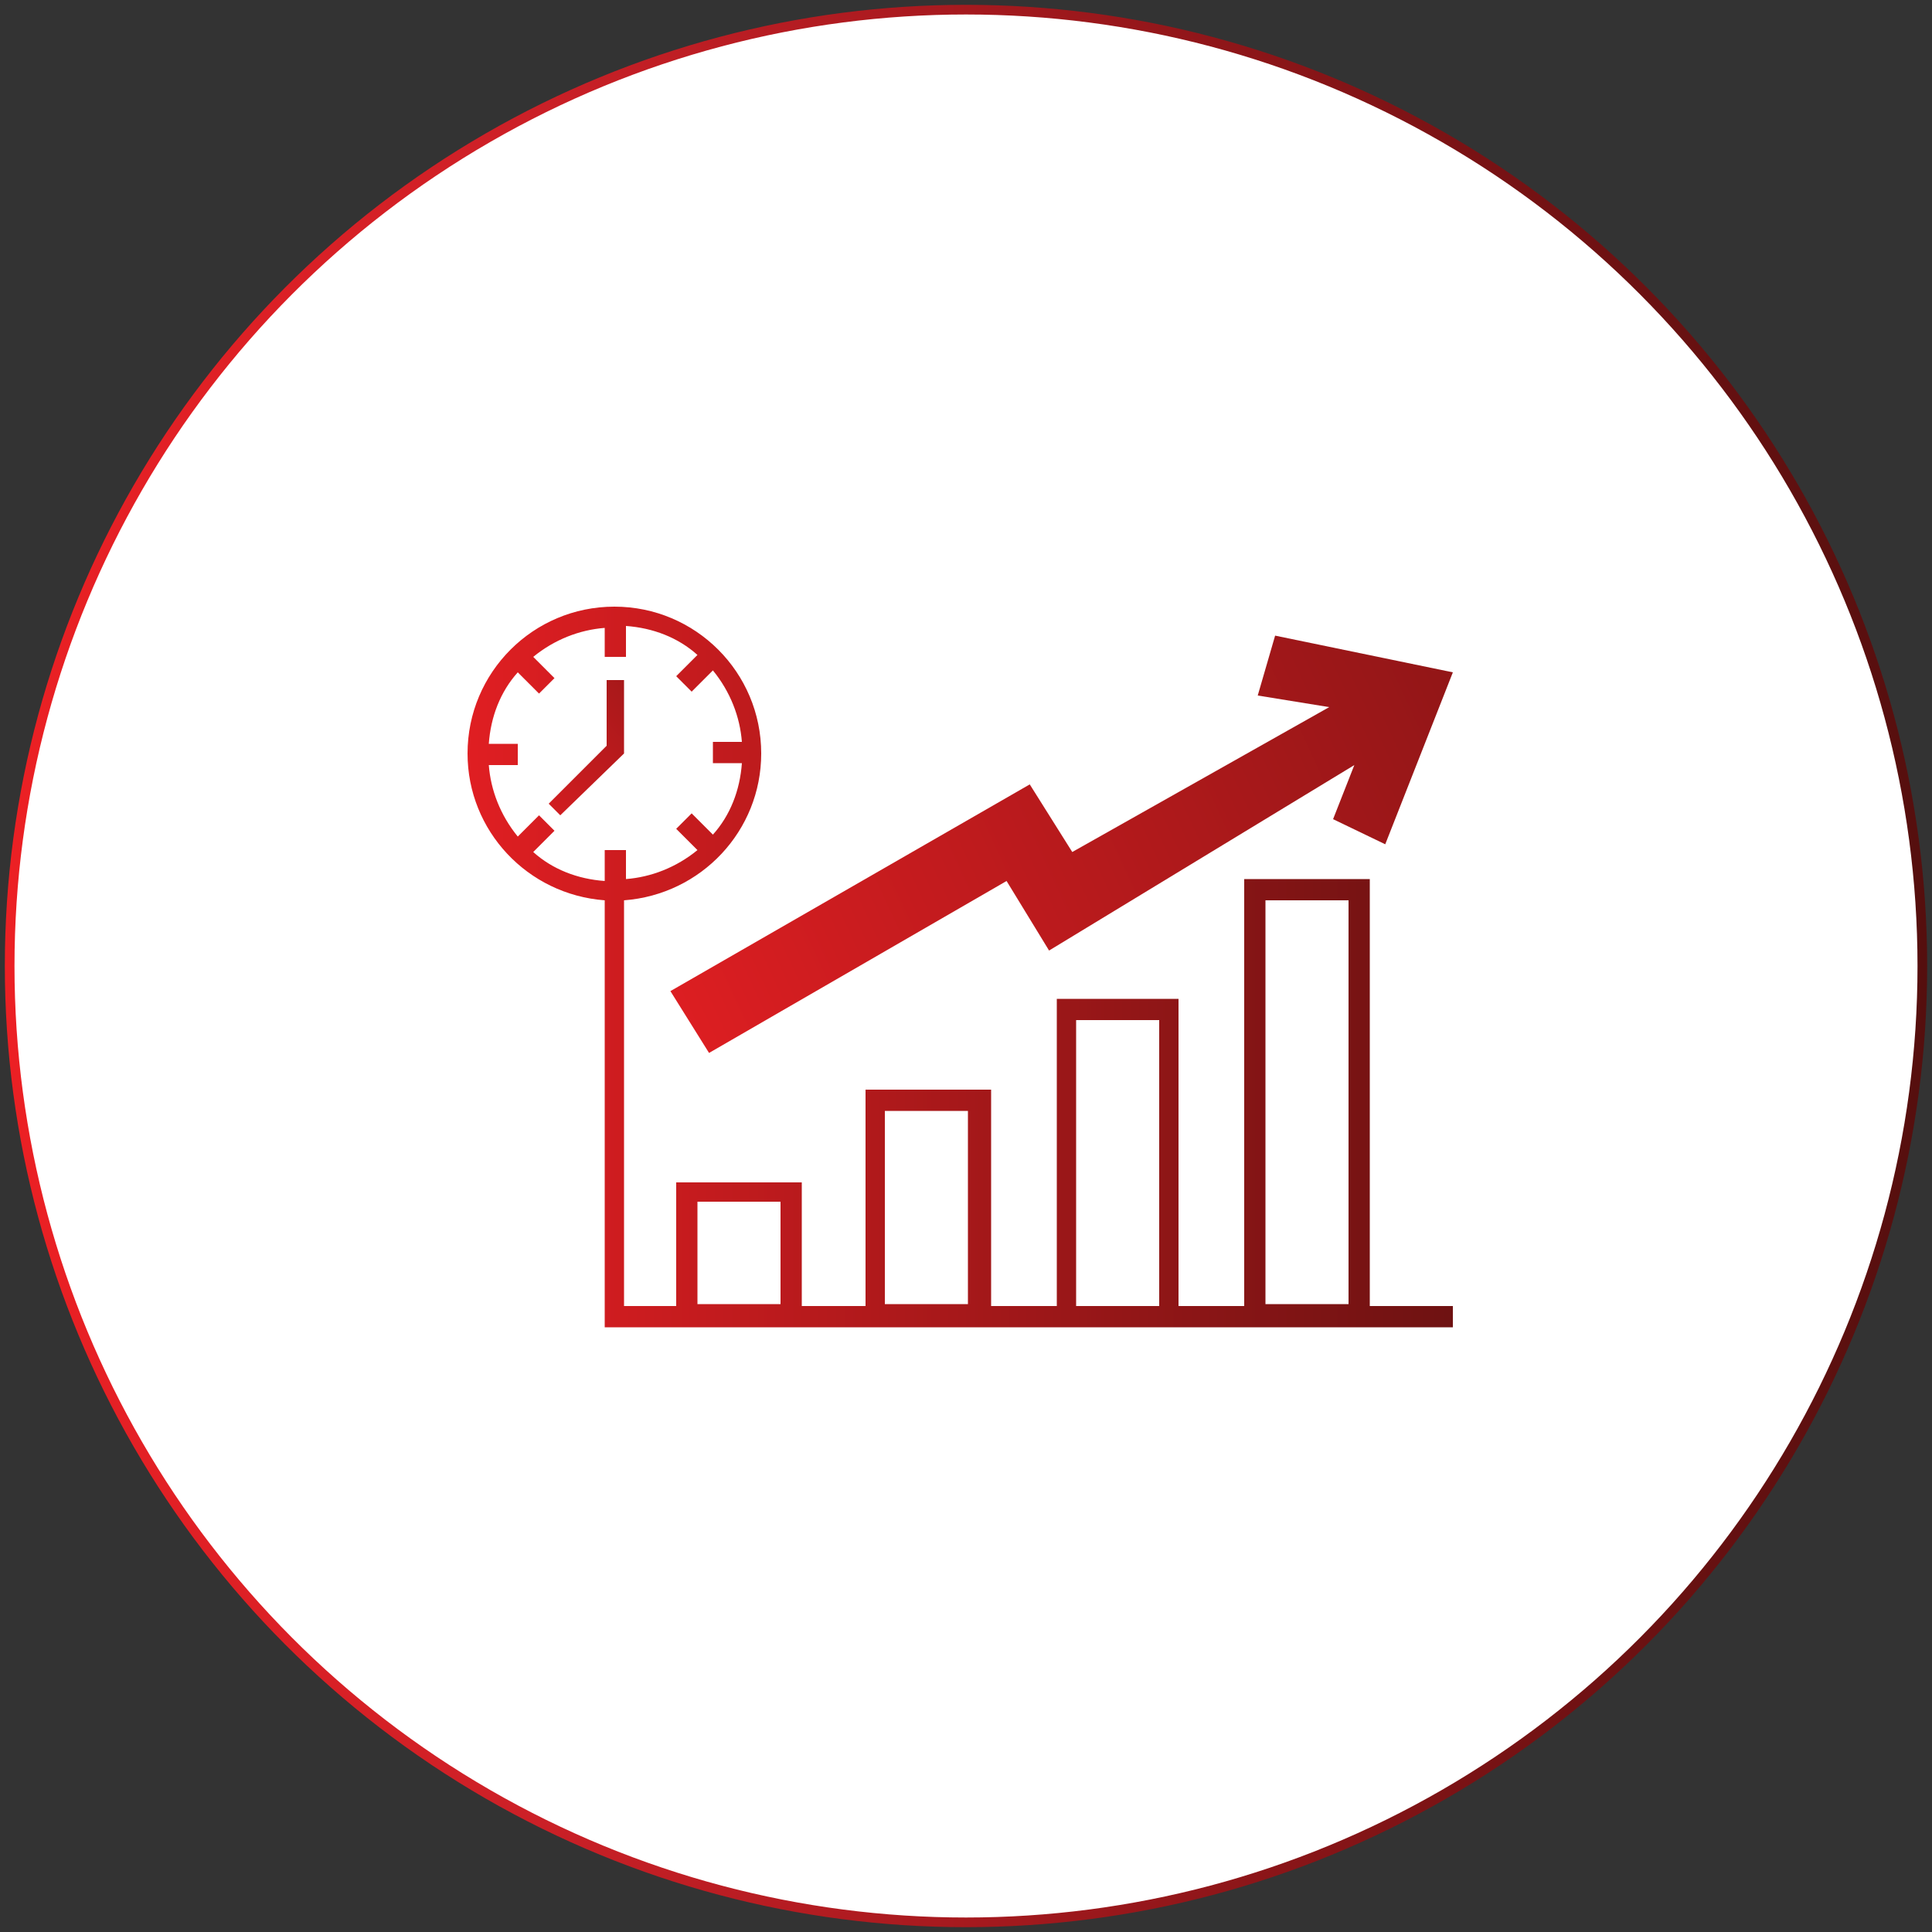 <?xml version="1.0" encoding="utf-8"?>
<!-- Generator: Adobe Illustrator 27.8.0, SVG Export Plug-In . SVG Version: 6.00 Build 0)  -->
<svg version="1.1" id="Layer_1" xmlns="http://www.w3.org/2000/svg" xmlns:xlink="http://www.w3.org/1999/xlink" x="0px" y="0px"
	 viewBox="0 0 100 100" enable-background="new 0 0 100 100" xml:space="preserve">
<rect x="0" y="0" width="100" height="100" fill="#333333" stroke="none"/>
<g>
	<linearGradient id="SVGID_1_" gradientUnits="userSpaceOnUse" x1="0.25" y1="50" x2="99.75" y2="50">
		<stop  offset="0" style="stop-color:#EC2024"/>
		<stop  offset="0.27" style="stop-color:#CC2027"/>
		<stop  offset="0.77" style="stop-color:#781214"/>
		<stop  offset="1" style="stop-color:#550F0E"/>
	</linearGradient>
	
		<circle fill="#FFFFFF" stroke="url(#SVGID_1_)" stroke-width="0.5" stroke-linecap="round" stroke-miterlimit="10" cx="50" cy="50" r="49.5"/>
</g>
<g>
	
		<linearGradient id="SVGID_00000093167536998827635180000008437045113880307858_" gradientUnits="userSpaceOnUse" x1="24.269" y1="43.891" x2="44.812" y2="26.038">
		<stop  offset="0" style="stop-color:#EC2024"/>
		<stop  offset="0.204" style="stop-color:#CB1C1F"/>
		<stop  offset="0.751" style="stop-color:#761313"/>
		<stop  offset="1" style="stop-color:#550F0E"/>
	</linearGradient>
	<polygon fill="url(#SVGID_00000093167536998827635180000008437045113880307858_)" points="32.3,39 32.3,38.9 32.3,38.9 32.3,35.2 
		31.4,35.2 31.4,38.6 28.4,41.6 29,42.2 32.3,39 32.3,39 	"/>
	
		<linearGradient id="SVGID_00000096745391104653678460000012417249484157568427_" gradientUnits="userSpaceOnUse" x1="27.72" y1="57.347" x2="111.589" y2="18.477">
		<stop  offset="0" style="stop-color:#EC2024"/>
		<stop  offset="0.204" style="stop-color:#CB1C1F"/>
		<stop  offset="0.751" style="stop-color:#761313"/>
		<stop  offset="1" style="stop-color:#550F0E"/>
	</linearGradient>
	<polygon fill="url(#SVGID_00000096745391104653678460000012417249484157568427_)" points="36.7,54.5 52.1,45.6 54.3,49.2 
		70.1,39.6 69,42.4 71.7,43.7 75.2,34.8 66,32.9 65.1,36 68.8,36.6 55.5,44.1 53.3,40.6 34.7,51.3 	"/>
	
		<linearGradient id="SVGID_00000031200237569795551940000017249742930451516846_" gradientUnits="userSpaceOnUse" x1="18.944" y1="50" x2="88.674" y2="50">
		<stop  offset="0" style="stop-color:#EC2024"/>
		<stop  offset="0.204" style="stop-color:#CB1C1F"/>
		<stop  offset="0.751" style="stop-color:#761313"/>
		<stop  offset="1" style="stop-color:#550F0E"/>
	</linearGradient>
	<path fill="url(#SVGID_00000031200237569795551940000017249742930451516846_)" d="M31.3,68.7V46.6c-4-0.3-7.1-3.6-7.1-7.6
		c0-4.2,3.4-7.6,7.6-7.6s7.6,3.4,7.6,7.6c0,4-3.1,7.3-7.1,7.6v21H35v-6.4h6.5v6.4h3.3V56.4h6.5v11.2h3.4V51.7H61v15.9h3.4V45.5h6.5
		v22.1h4.3v1.1H31.3z M69.8,67.5V46.6h-4.3v20.9H69.8z M60,67.5V52.8h-4.3v14.8H60z M50.1,67.5v-10h-4.3v10H50.1z M40.4,67.5v-5.3
		h-4.3v5.3H40.4z M32.4,44v1.5c1.3-0.1,2.6-0.6,3.7-1.5L35,42.9l0.8-0.8l1.1,1.1c0.9-1,1.4-2.3,1.5-3.7h-1.5v-1.1h1.5
		c-0.1-1.3-0.6-2.6-1.5-3.7l-1.1,1.1L35,35l1.1-1.1c-1-0.9-2.3-1.4-3.7-1.5V34h-1.1v-1.5c-1.3,0.1-2.6,0.6-3.7,1.5l1.1,1.1l-0.8,0.8
		l-1.1-1.1c-0.9,1-1.4,2.3-1.5,3.7h1.5v1.1h-1.5c0.1,1.3,0.6,2.6,1.5,3.7l1.1-1.1l0.8,0.8l-1.1,1.1c1,0.9,2.3,1.4,3.7,1.5V44H32.4z"
		/>
</g>
</svg>
